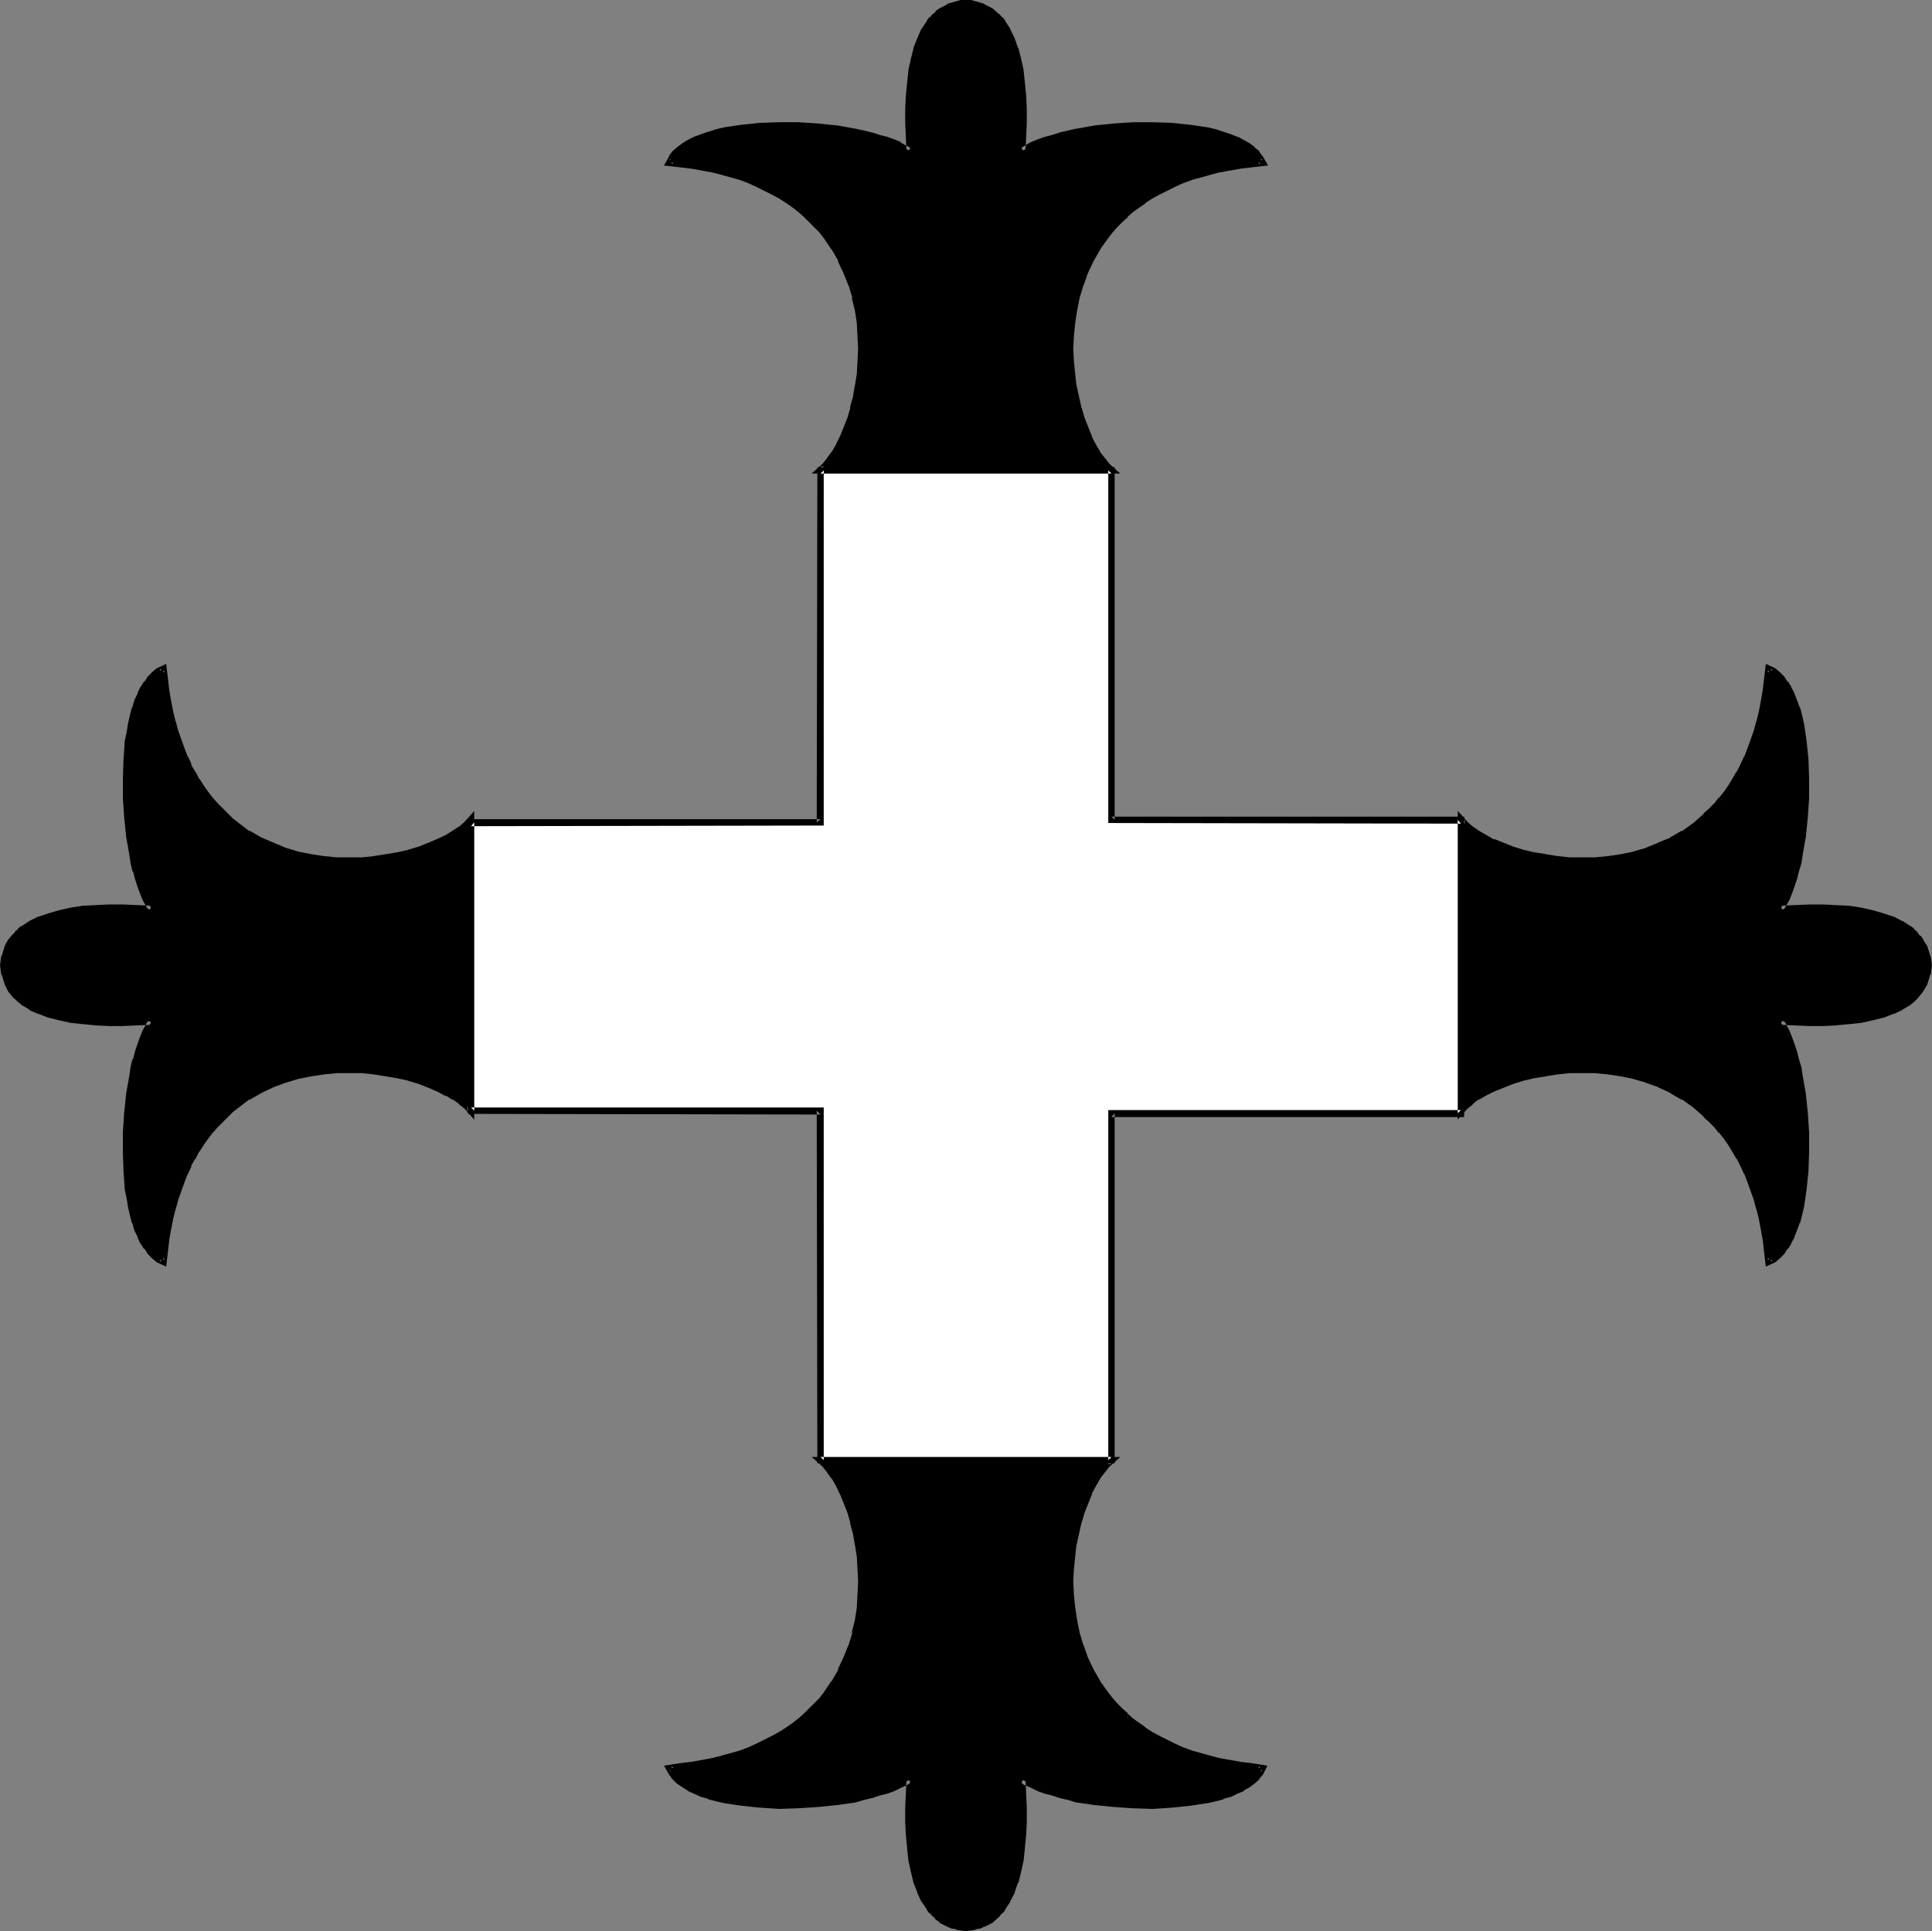 <?xml version="1.0" encoding="UTF-8" standalone="no"?>
<svg
   version="1.0"
   width="129.766mm"
   height="129.724mm"
   id="svg14"
   sodipodi:docname="Fleurette.wmf"
   xmlns:inkscape="http://www.inkscape.org/namespaces/inkscape"
   xmlns:sodipodi="http://sodipodi.sourceforge.net/DTD/sodipodi-0.dtd"
   xmlns="http://www.w3.org/2000/svg"
   xmlns:svg="http://www.w3.org/2000/svg">
  <rect width="100%" height="100%" fill="#808080" stroke="none"/>
  <sodipodi:namedview
     id="namedview14"
     pagecolor="#ffffff"
     bordercolor="#000000"
     borderopacity="0.25"
     inkscape:showpageshadow="2"
     inkscape:pageopacity="0.0"
     inkscape:pagecheckerboard="0"
     inkscape:deskcolor="#d1d1d1"
     inkscape:document-units="mm" />
  <defs
     id="defs1">
    <pattern
       id="WMFhbasepattern"
       patternUnits="userSpaceOnUse"
       width="6"
       height="6"
       x="0"
       y="0" />
  </defs>
  <path
     style="fill:#000000;fill-opacity:1;fill-rule:evenodd;stroke:none"
     d="m 282.153,119.422 -1.131,-1.131 -1.293,-1.293 -1.131,-1.778 -1.131,-1.939 -0.97,-1.939 -0.97,-2.424 -0.97,-2.424 -0.808,-2.747 -0.646,-2.747 -0.646,-3.07 -0.485,-3.07 -0.162,-3.07 -0.162,-3.232 0.162,-3.232 0.162,-3.394 0.485,-3.232 0.808,-3.232 0.97,-3.232 1.131,-3.232 1.454,-3.07 1.778,-3.07 2.101,-3.07 1.131,-1.293 1.131,-1.454 1.454,-1.293 1.293,-1.293 1.454,-1.293 1.616,-1.131 1.616,-1.293 1.616,-0.97 1.939,-1.131 1.939,-0.97 1.939,-0.97 2.101,-0.97 2.262,-0.808 2.262,-0.646 2.424,-0.646 2.424,-0.646 2.586,-0.485 2.747,-0.646 2.909,-0.323 2.909,-0.323 -0.646,-1.131 -0.808,-1.131 -0.97,-0.97 -1.293,-0.808 -1.454,-0.808 -1.454,-0.808 -1.616,-0.646 -1.939,-0.646 -1.939,-0.646 -1.939,-0.323 -2.262,-0.485 -2.101,-0.323 -4.686,-0.485 -4.686,-0.162 -5.01,0.162 -4.848,0.323 -4.686,0.485 -4.525,0.646 -2.262,0.485 -2.101,0.485 -1.939,0.646 -1.778,0.485 -1.778,0.646 -1.616,0.808 -1.454,0.646 -1.293,0.808 0.162,-3.717 0.162,-3.555 v -3.555 l -0.162,-3.394 -0.162,-3.232 -0.485,-3.07 -0.485,-2.747 -0.808,-2.747 -0.808,-2.424 -1.131,-2.262 -1.131,-1.939 -0.808,-0.808 -0.646,-0.808 -1.616,-1.454 -1.939,-0.97 -0.97,-0.323 -1.131,-0.323 -0.97,-0.162 -1.293,-0.162 -1.131,0.162 -1.131,0.162 -0.97,0.323 -1.131,0.323 -0.808,0.485 -0.97,0.485 -0.808,0.808 -0.808,0.646 -0.808,0.808 -0.646,0.808 -1.293,1.939 -0.97,2.262 -0.97,2.424 -0.646,2.747 -0.485,2.747 -0.485,3.07 -0.323,3.232 v 3.394 3.555 3.555 l 0.323,3.717 -1.293,-0.808 -1.454,-0.646 -1.616,-0.808 -1.778,-0.646 -1.778,-0.485 -2.101,-0.646 -2.101,-0.485 -2.101,-0.485 -4.525,-0.646 -4.848,-0.485 -4.848,-0.323 -4.848,-0.162 -4.848,0.162 -4.525,0.485 -2.262,0.323 -2.101,0.485 -2.101,0.323 -1.939,0.646 -1.778,0.646 -1.778,0.646 -1.454,0.808 -1.293,0.808 -1.293,0.808 -0.97,0.97 -0.97,1.131 -0.646,1.131 3.07,0.323 2.747,0.323 2.747,0.646 2.586,0.485 2.586,0.646 2.262,0.646 2.424,0.646 2.101,0.808 2.101,0.97 2.101,0.97 1.939,0.97 1.778,1.131 1.778,0.97 1.616,1.293 1.616,1.131 1.293,1.293 1.454,1.293 1.293,1.293 1.293,1.454 1.131,1.293 2.101,3.07 1.616,3.07 1.454,3.07 1.293,3.232 0.97,3.232 0.646,3.232 0.485,3.232 0.323,3.394 v 3.232 3.232 l -0.323,3.07 -0.485,3.07 -0.485,3.07 -0.646,2.747 -0.808,2.747 -0.97,2.424 -0.97,2.424 -1.131,1.939 -0.97,1.939 -1.131,1.778 -1.293,1.293 -1.131,1.131 z"
     id="path1" />
  <path
     style="fill:#000000;fill-opacity:1;fill-rule:evenodd;stroke:none"
     d="m 284.416,120.23 -2.909,-2.586 0.162,0.162 -1.131,-1.454 v 0 l -1.293,-1.616 0.162,0.162 -1.131,-1.939 v 0 l -1.131,-2.101 0.162,0.162 -0.97,-2.424 -0.97,-2.424 v 0 l -0.808,-2.747 v 0.162 l -0.646,-2.909 -0.646,-2.909 v 0.162 l -0.323,-3.07 v 0 l -0.323,-3.07 -0.162,-3.232 v 0 l 0.162,-3.232 0.323,-3.232 v 0 l 0.485,-3.232 v 0 l 0.646,-3.232 v 0 l 0.97,-3.232 v 0.162 l 1.131,-3.232 v 0 l 1.454,-3.07 v 0 l 1.778,-3.07 -0.162,0.162 2.101,-2.909 v 0 l 1.131,-1.454 v 0 l 1.131,-1.293 v 0 l 1.293,-1.293 1.454,-1.293 h -0.162 l 1.454,-1.293 v 0 l 1.616,-1.131 1.616,-1.131 h -0.162 l 1.778,-1.131 1.778,-0.97 v 0 l 1.939,-0.97 v 0 l 1.939,-0.97 v 0 l 2.101,-0.97 2.262,-0.808 h -0.162 l 2.424,-0.646 2.262,-0.646 v 0 l 2.424,-0.646 2.747,-0.485 2.747,-0.485 h -0.162 l 2.909,-0.323 h -0.162 l 4.363,-0.485 -1.293,-2.262 -0.162,-0.162 -0.808,-1.131 v -0.162 l -1.131,-0.808 v -0.162 l -1.293,-0.97 v 0 l -1.454,-0.808 -1.454,-0.808 h -0.162 l -1.616,-0.646 -1.939,-0.646 v 0 l -1.939,-0.646 v 0 l -2.101,-0.485 -2.101,-0.323 h -0.162 l -2.101,-0.323 h -0.162 l -4.525,-0.485 -4.848,-0.162 v 0 h -5.01 v 0 l -4.848,0.323 -4.848,0.485 v 0 l -4.525,0.808 h -0.162 l -2.101,0.485 -2.101,0.485 v 0 l -1.939,0.646 -1.939,0.485 v 0 l -1.778,0.646 v 0 l -1.616,0.646 -1.454,0.808 -0.162,0.162 -1.293,0.646 1.454,0.808 0.162,-3.717 v 0 l 0.162,-3.555 v -3.555 l -0.162,-3.394 -0.323,-3.232 v 0 l -0.323,-3.07 v -0.162 l -0.646,-2.909 -0.646,-2.586 -0.162,-0.162 -0.808,-2.424 v 0 l -1.131,-2.262 V 7.272 L 255.166,5.333 V 5.171 l -0.646,-0.808 h -0.162 l -0.646,-0.808 h -0.162 l -1.616,-1.454 -1.939,-0.97 -0.162,-0.162 -0.97,-0.323 h -0.162 l -0.97,-0.323 h -0.162 L 246.601,0 h -0.162 -1.293 -1.131 -0.162 l -1.131,0.323 v 0 l -1.131,0.323 v 0 l -1.131,0.323 V 1.131 l -0.97,0.485 -0.97,0.485 v 0 l -0.97,0.646 v 0.162 l -0.646,0.646 h -0.162 l -0.646,0.808 h -0.162 l -0.646,0.808 V 5.333 l -1.293,1.939 -0.162,0.162 -0.97,2.262 v 0 l -0.97,2.424 v 0.162 l -0.646,2.586 -0.646,2.909 v 0.162 l -0.323,3.07 v 0 l -0.323,3.232 -0.162,3.394 v 3.555 l 0.162,3.555 v 0 l 0.162,3.717 1.293,-0.808 -1.293,-0.646 v 0 l -1.454,-0.808 v -0.162 l -1.616,-0.646 v 0 l -1.778,-0.646 v 0 l -1.939,-0.485 -1.939,-0.646 h -0.162 l -1.939,-0.485 -2.262,-0.485 v 0 l -4.525,-0.808 h -0.162 l -4.686,-0.485 -5.01,-0.323 v 0 h -4.848 v 0 l -4.848,0.162 -4.686,0.485 v 0 l -2.262,0.323 v 0 l -2.101,0.323 -2.101,0.485 v 0 l -1.939,0.646 h -0.162 l -1.778,0.646 -1.778,0.646 v 0 l -1.616,0.808 -1.293,0.808 v 0 l -1.293,0.97 -0.162,0.162 -0.97,0.808 -0.162,0.162 -0.808,1.131 v 0.162 l -1.293,2.262 4.202,0.485 v 0 l 2.747,0.323 v 0 l 2.747,0.485 2.586,0.485 2.586,0.646 h -0.162 l 2.424,0.646 2.262,0.646 v 0 l 2.101,0.808 2.101,0.97 v 0 l 1.939,0.97 v 0 l 1.939,0.97 v 0 l 1.778,0.97 1.778,1.131 v 0 l 1.616,1.131 1.454,1.131 v 0 l 1.131,-1.293 -1.616,-1.293 -1.616,-1.131 v 0 l -1.778,-1.131 -1.939,-0.97 v 0 l -1.939,-1.131 v 0 l -1.939,-0.97 h -0.162 l -2.101,-0.97 -2.101,-0.808 h -0.162 l -2.262,-0.646 -2.424,-0.808 v 0 l -2.586,-0.646 -2.586,-0.485 -2.747,-0.485 v 0 l -2.909,-0.323 v 0 l -2.909,-0.323 0.646,1.293 0.646,-1.131 v 0.162 l 0.808,-1.131 v 0 l 0.97,-0.97 -0.162,0.162 1.293,-0.97 h -0.162 l 1.454,-0.808 1.454,-0.808 -0.162,0.162 1.778,-0.646 1.778,-0.646 v 0 l 1.939,-0.646 -0.162,0.162 2.101,-0.485 2.101,-0.485 v 0 l 2.101,-0.323 v 0 l 4.686,-0.323 4.686,-0.162 v 0 h 4.848 v 0 l 4.848,0.323 4.848,0.485 h -0.162 l 4.525,0.808 v 0 l 2.101,0.323 2.101,0.485 v 0 l 1.939,0.646 1.939,0.485 h -0.162 l 1.778,0.646 v 0 l 1.454,0.808 v -0.162 l 1.454,0.808 v 0 l 2.586,1.454 -0.162,-5.171 v 0 l -0.162,-3.555 v -3.555 0 l 0.162,-3.394 0.162,-3.07 v 0 l 0.485,-3.07 v 0.162 l 0.646,-2.909 0.646,-2.747 -0.162,0.162 0.97,-2.424 v 0 l 0.97,-2.262 v 0.162 l 1.293,-1.939 h -0.162 l 0.808,-0.808 h -0.162 l 0.808,-0.808 v 0.162 l 0.646,-0.808 v 0.162 l 0.97,-0.646 h -0.162 l 0.808,-0.485 0.97,-0.485 h -0.162 l 0.97,-0.323 v 0 l 1.131,-0.323 h -0.162 l 1.131,-0.162 h -0.162 l 1.293,-0.162 h -0.162 l 1.131,0.162 v 0 l 1.131,0.162 h -0.162 l 0.97,0.323 v 0 l 0.97,0.323 h -0.162 l 1.939,0.97 h -0.162 l 1.616,1.293 V 4.686 l 0.808,0.808 h -0.162 l 0.646,0.808 v 0 l 1.293,1.939 -0.162,-0.162 1.131,2.262 v 0 l 0.808,2.424 v -0.162 l 0.646,2.747 0.646,2.909 v -0.162 l 0.323,3.07 v 0 l 0.323,3.07 0.162,3.394 v 0 3.555 l -0.162,3.555 v 0 l -0.323,5.171 2.747,-1.454 h -0.162 l 1.616,-0.646 1.454,-0.808 v 0 l 1.778,-0.646 h -0.162 l 1.939,-0.485 1.939,-0.646 h -0.162 l 2.101,-0.485 2.262,-0.323 h -0.162 l 4.686,-0.808 h -0.162 l 4.848,-0.485 4.848,-0.323 h -0.162 5.01 -0.162 l 4.848,0.162 4.686,0.323 h -0.162 l 2.262,0.323 h -0.162 l 2.101,0.485 2.101,0.485 v -0.162 l 1.939,0.646 h -0.162 l 1.939,0.646 1.616,0.646 -0.162,-0.162 1.616,0.808 1.293,0.808 v 0 l 1.131,0.97 v -0.162 l 0.97,0.97 h -0.162 l 0.97,1.131 v -0.162 l 0.485,1.131 0.808,-1.293 -3.07,0.323 v 0 l -2.747,0.323 h -0.162 l -2.747,0.485 -2.586,0.485 -2.424,0.646 h -0.162 l -2.424,0.808 -2.262,0.646 v 0 l -2.262,0.808 -2.101,0.97 v 0 l -2.101,0.97 v 0 l -1.939,1.131 v 0 l -1.778,0.97 -1.778,1.131 v 0 l -1.778,1.131 -1.454,1.293 h -0.162 l -1.293,1.293 h -0.162 l -1.293,1.293 -1.293,1.454 v 0 l -1.293,1.293 h -0.162 l -1.131,1.454 v 0 l -1.939,3.07 h -0.162 l -1.778,3.07 v 0 l -1.454,3.232 v 0 l -1.131,3.232 v 0 l -0.97,3.232 -0.162,0.162 -0.646,3.232 v 0 l -0.485,3.394 v 0 l -0.323,3.232 v 3.394 0 3.232 l 0.323,3.232 v 0 l 0.485,3.07 v 0.162 l 0.485,2.909 0.646,2.747 h 0.162 l 0.808,2.747 v 0 l 0.97,2.586 0.97,2.424 v 0 l 1.131,2.101 v 0 l 0.97,1.939 0.162,0.162 1.131,1.616 v 0 l 1.131,1.454 h 0.162 l 1.131,0.97 0.646,-1.454 z"
     id="path2" />
  <path
     style="fill:#000000;fill-opacity:1;fill-rule:evenodd;stroke:none"
     d="m 202.646,53.813 1.454,1.293 v 0 l 1.293,1.293 1.293,1.293 v 0 l 1.293,1.293 v 0 l 1.131,1.454 v 0 l 1.939,2.909 v -0.162 l 1.778,3.07 h -0.162 l 1.454,3.07 v 0 l 1.293,3.232 v -0.162 l 0.97,3.232 h -0.162 l 0.808,3.232 v 0 l 0.485,3.232 v 0 l 0.162,3.232 0.162,3.232 v 0 l -0.162,3.232 -0.162,3.07 v 0 l -0.485,3.07 v -0.162 l -0.485,2.909 -0.808,2.909 0.162,-0.162 -0.808,2.747 v 0 l -0.97,2.424 -0.97,2.424 v -0.162 l -0.97,2.101 v 0 l -1.131,1.939 v -0.162 l -1.131,1.616 v 0 l -1.131,1.454 0.162,-0.162 -2.909,2.586 h 78.376 l -2.262,-1.778 h -73.851 l 0.485,1.454 1.293,-0.97 v 0 l 1.293,-1.454 v 0 l 1.131,-1.616 v -0.162 l 1.131,-1.939 v 0 l 1.131,-2.101 v 0 l 0.97,-2.424 0.97,-2.586 v 0 l 0.808,-2.747 v 0 l 0.646,-2.747 0.646,-2.909 v -0.162 l 0.485,-3.07 v 0 l 0.162,-3.232 0.162,-3.232 v 0 l -0.162,-3.394 -0.162,-3.232 v 0 l -0.646,-3.394 v 0 l -0.646,-3.232 v -0.162 l -0.97,-3.232 v 0 l -1.293,-3.232 v 0 l -1.454,-3.232 v 0 l -1.778,-3.07 v 0 l -2.101,-3.07 v 0 l -1.131,-1.454 v 0 l -1.293,-1.293 v 0 l -1.293,-1.454 -1.454,-1.293 v 0 l -1.454,-1.293 v 0 z"
     id="path3" />
  <path
     style="fill:#000000;fill-opacity:1;fill-rule:evenodd;stroke:none"
     d="m 119.584,208.141 -1.131,1.131 -1.293,1.293 -1.778,1.131 -1.778,1.131 -2.262,0.97 -2.262,1.131 -2.424,0.808 -2.747,0.808 -2.747,0.646 -3.07,0.646 -3.07,0.323 -3.07,0.323 -3.232,0.162 -3.232,-0.162 -3.394,-0.323 -3.232,-0.485 -3.394,-0.646 -3.232,-0.97 -3.07,-1.131 -3.232,-1.454 -3.07,-1.778 -2.747,-2.101 -1.454,-1.131 -1.454,-1.293 -1.293,-1.293 -1.293,-1.293 -1.293,-1.454 -1.293,-1.616 -1.131,-1.616 -0.97,-1.778 -1.131,-1.778 -0.97,-1.939 -0.97,-1.939 -0.808,-2.101 -0.808,-2.262 -0.808,-2.262 -0.646,-2.424 -0.646,-2.424 -0.646,-2.747 -0.323,-2.747 -0.485,-2.747 -0.323,-2.909 -1.131,0.646 -1.131,0.808 -0.97,0.97 -0.808,1.293 -0.97,1.293 -0.646,1.616 -0.808,1.616 -0.485,1.778 -0.485,1.939 -0.646,2.101 -0.323,2.101 -0.323,2.262 -0.485,4.525 -0.162,4.848 v 4.848 l 0.323,4.848 0.485,4.848 0.808,4.525 0.485,2.262 0.485,1.939 0.485,1.939 0.646,1.939 0.646,1.778 0.646,1.454 0.808,1.616 0.808,1.293 -3.717,-0.323 h -3.717 -3.394 -3.394 l -3.232,0.323 -3.07,0.485 -2.909,0.485 -2.586,0.808 -2.424,0.808 -2.262,1.131 -1.939,1.131 -0.808,0.808 -0.808,0.646 -0.808,0.808 -0.646,0.808 -0.485,0.97 -0.485,0.97 -0.323,0.97 -0.323,0.97 -0.162,1.131 -0.162,1.293 0.162,1.131 0.162,1.131 0.323,0.97 0.323,0.97 0.97,1.939 1.454,1.616 0.808,0.808 0.808,0.646 1.939,1.293 2.262,0.97 2.424,0.97 2.586,0.646 2.909,0.485 3.07,0.485 3.232,0.323 h 3.394 3.394 3.717 l 3.717,-0.323 -0.808,1.293 -0.808,1.454 -0.646,1.616 -0.646,1.778 -0.646,1.939 -0.485,1.939 -0.485,1.939 -0.485,2.262 -0.808,4.525 -0.485,4.686 -0.323,5.01 v 4.848 l 0.162,4.848 0.485,4.525 0.323,2.262 0.323,2.101 0.646,2.101 0.485,1.939 0.485,1.778 0.808,1.616 0.646,1.616 0.97,1.293 0.808,1.293 0.97,0.97 1.131,0.808 1.131,0.646 0.323,-2.909 0.485,-2.747 0.323,-2.747 0.646,-2.747 0.646,-2.424 0.646,-2.424 0.808,-2.262 0.808,-2.262 0.808,-2.101 0.97,-1.939 0.97,-1.939 1.131,-1.778 0.97,-1.778 1.131,-1.616 1.293,-1.616 1.293,-1.454 1.293,-1.293 1.293,-1.293 1.454,-1.293 1.454,-1.131 2.747,-2.101 3.07,-1.778 3.232,-1.454 3.07,-1.131 3.232,-0.97 3.394,-0.646 3.232,-0.485 3.394,-0.323 3.232,-0.162 3.232,0.162 3.07,0.323 3.07,0.323 3.07,0.646 2.747,0.646 2.747,0.808 2.424,0.97 2.262,0.97 2.262,1.131 1.778,0.97 1.778,1.293 1.293,1.131 1.131,1.131 z"
     id="path4" />
  <path
     style="fill:#000000;fill-opacity:1;fill-rule:evenodd;stroke:none"
     d="m 120.392,205.878 -2.586,2.909 0.162,-0.162 -1.454,1.293 0.162,-0.162 -1.778,1.131 v 0 l -1.778,1.131 v 0 l -2.101,0.97 -2.262,0.97 v 0 l -2.424,0.97 v 0 l -2.747,0.808 h 0.162 l -2.909,0.646 -2.909,0.485 v 0 l -3.07,0.485 h 0.162 l -3.232,0.323 H 88.557 88.718 85.486 l -3.232,-0.323 v 0 l -3.232,-0.485 v 0 l -3.232,-0.646 v 0 l -3.232,-0.97 v 0 l -3.07,-1.293 v 0 l -3.07,-1.293 v 0 l -3.07,-1.778 v 0.162 l -2.747,-2.101 v 0 l -1.454,-1.131 v 0 l -1.293,-1.293 v 0 l -1.293,-1.293 -1.293,-1.293 v 0 l -1.293,-1.454 -1.131,-1.454 v 0 l -1.131,-1.616 -1.131,-1.778 v 0.162 l -0.97,-1.939 v 0.162 l -1.131,-1.939 h 0.162 l -0.97,-2.101 v 0.162 l -0.808,-2.101 -0.808,-2.262 v 0 l -0.808,-2.262 -0.646,-2.424 v 0.162 l -0.646,-2.586 -0.485,-2.586 v 0.162 l -0.485,-2.909 -0.323,-2.747 v 0 l -0.485,-4.04 -2.424,1.131 -1.131,0.97 v 0 l -1.131,1.131 -0.808,1.293 h -0.162 l -0.808,1.293 -0.162,0.162 -0.646,1.454 v 0.162 l -0.808,1.616 -0.485,1.778 -0.162,0.162 -0.485,1.939 v 0 l -0.485,2.101 v 0 l -0.323,2.101 -0.485,2.262 v 0 l -0.323,4.686 -0.162,4.848 v 0 4.848 0.162 l 0.323,4.848 0.485,4.686 v 0.162 l 0.808,4.525 v 0 l 0.323,2.262 0.485,2.101 h 0.162 l 0.485,1.939 0.646,1.939 v 0 l 0.646,1.778 v 0 l 0.646,1.616 0.808,1.454 v 0 l 0.808,1.293 0.808,-1.293 -3.717,-0.162 v 0 l -3.717,-0.162 h -3.555 l -3.394,0.162 -3.07,0.162 h -0.162 l -3.07,0.485 v 0 l -2.909,0.646 v 0 l -2.747,0.808 v 0 l -2.424,0.808 H 9.696 l -2.262,1.131 v 0 l -1.939,1.293 H 5.333 l -0.808,0.646 v 0.162 l -0.808,0.646 v 0.162 l -0.808,0.808 v 0 l -0.646,0.808 -0.162,0.162 -0.485,0.808 -0.485,0.97 v 0.162 l -0.323,0.97 v 0 l -0.323,1.131 -0.162,0.162 -0.162,1.131 v 0 L 0,245.147 l 0.162,1.131 v 0.162 l 0.162,0.97 0.162,0.162 0.323,1.131 v 0 l 0.323,0.97 v 0.162 l 0.97,1.939 1.454,1.778 h 0.162 l 0.808,0.808 v 0 l 0.808,0.646 0.162,0.162 1.939,1.131 v 0.162 l 2.262,0.97 h 0.162 l 2.424,0.97 h 0.162 l 2.586,0.646 2.909,0.646 v 0 l 3.07,0.323 h 0.162 l 3.07,0.323 3.394,0.162 h 3.555 l 3.717,-0.162 v 0 l 3.717,-0.162 -0.808,-1.293 -0.808,1.131 v 0.162 l -0.808,1.454 -0.646,1.616 v 0 l -0.646,1.778 v 0 l -0.646,1.939 -0.485,1.939 h -0.162 l -0.485,2.101 -0.323,2.262 v 0 l -0.808,4.525 v 0.162 l -0.485,4.686 -0.323,4.848 v 0.162 4.848 0 l 0.162,4.848 0.323,4.686 v 0 l 0.485,2.262 0.323,2.101 v 0 l 0.485,2.101 v 0 l 0.485,1.939 0.162,0.162 0.485,1.778 0.808,1.616 v 0.162 l 0.646,1.454 0.162,0.162 0.808,1.293 h 0.162 l 0.808,1.293 1.131,1.131 v 0 l 1.131,0.97 2.424,1.131 0.485,-4.04 v 0 l 0.323,-2.909 0.485,-2.747 v 0.162 l 0.485,-2.586 0.646,-2.586 v 0.162 l 0.646,-2.424 0.808,-2.262 v 0 l 0.808,-2.262 0.808,-2.101 v 0.162 l 0.97,-2.101 h -0.162 l 1.131,-1.939 v 0.162 l 0.97,-1.939 v 0.162 l 1.131,-1.778 1.131,-1.616 v 0 l 1.131,-1.454 -2.586,0.323 v 0.162 l -1.131,1.616 -1.131,1.778 v 0 l -1.131,1.778 v 0.162 l -0.97,1.939 v 0 l -0.97,1.939 v 0 l -0.808,2.262 -0.808,2.101 v 0 l -0.808,2.424 -0.646,2.262 -0.162,0.162 -0.646,2.424 -0.485,2.747 v 0 l -0.485,2.747 -0.323,2.747 v 0.162 l -0.323,2.909 1.293,-0.646 -1.131,-0.646 v 0 l -0.97,-0.808 v 0 l -0.97,-0.97 v 0.162 l -0.808,-1.293 v 0 l -0.808,-1.454 v 0.162 l -0.646,-1.454 v 0 l -0.646,-1.616 -0.646,-1.778 v 0 l -0.485,-1.939 v 0 l -0.485,-1.939 v 0 l -0.323,-2.101 -0.485,-2.262 v 0.162 l -0.323,-4.686 -0.323,-4.848 v 0.162 l 0.162,-4.848 v 0 l 0.323,-4.848 0.485,-4.848 v 0.162 l 0.646,-4.525 v 0 l 0.485,-2.262 0.485,-1.939 v 0 l 0.485,-1.939 0.646,-1.778 v 0 l 0.646,-1.778 v 0 l 0.646,-1.454 0.808,-1.454 v 0 l 1.454,-2.586 -5.333,0.162 h 0.162 l -3.717,0.162 h -3.394 v 0 l -3.394,-0.162 -3.232,-0.162 h 0.162 l -3.07,-0.485 v 0 l -2.909,-0.646 -2.586,-0.646 0.162,0.162 -2.424,-0.97 v 0 l -2.262,-0.97 h 0.162 l -1.939,-1.293 v 0.162 l -0.808,-0.808 v 0.162 l -0.808,-0.808 0.162,0.162 -1.454,-1.778 0.162,0.162 -0.97,-1.778 v 0 l -0.323,-0.97 v 0.162 l -0.323,-1.131 v 0.162 l -0.162,-1.131 v 0.162 l -0.162,-1.293 v 0.162 l 0.162,-1.131 v 0 l 0.162,-1.131 v 0.162 l 0.323,-1.131 v 0.162 l 0.323,-0.97 v 0 l 0.485,-0.808 0.485,-0.97 -0.162,0.162 0.808,-0.97 H 4.202 l 0.646,-0.646 v 0 l 0.808,-0.646 v 0 l 0.808,-0.646 v 0 l 1.939,-1.293 -0.162,0.162 2.262,-1.131 v 0 l 2.424,-0.808 h -0.162 l 2.747,-0.808 h -0.162 l 2.909,-0.485 v 0 l 3.07,-0.485 h -0.162 l 3.232,-0.162 3.394,-0.162 v 0 h 3.394 l 3.717,0.162 h -0.162 l 5.333,0.162 -1.454,-2.586 v 0 l -0.808,-1.454 -0.646,-1.454 v 0 l -0.646,-1.778 v 0 l -0.646,-1.778 -0.485,-1.939 v 0 l -0.485,-2.101 -0.485,-2.101 v 0 l -0.646,-4.525 v 0 l -0.485,-4.686 -0.323,-4.848 v 0 l -0.162,-4.848 v 0.162 l 0.323,-4.848 0.323,-4.686 v 0.162 l 0.485,-2.262 0.323,-2.101 v 0 l 0.485,-2.101 v 0.162 l 0.485,-1.939 v 0 l 0.646,-1.778 0.646,-1.616 v 0 l 0.646,-1.454 v 0 l 0.808,-1.293 v 0 l 0.808,-1.293 v 0.162 l 0.97,-0.97 v 0 l 0.97,-0.808 v 0 l 1.131,-0.646 -1.293,-0.646 0.323,2.909 v 0.162 l 0.323,2.747 0.485,2.747 v 0 l 0.485,2.747 0.646,2.424 0.162,0.162 0.646,2.262 0.808,2.424 v 0 l 0.808,2.101 0.808,2.262 v 0 l 0.97,1.939 v 0 l 0.97,1.939 v 0.162 l 1.131,1.778 v 0 l 1.131,1.778 1.131,1.616 v 0.162 l 1.293,1.454 1.293,1.454 v 0.162 l 1.293,1.293 1.293,1.293 h 0.162 l 1.293,1.293 v 0 l 1.454,1.131 v 0 l 2.909,2.101 h 0.162 l 3.07,1.778 v 0.162 l 3.07,1.454 h 0.162 l 3.07,1.131 h 0.162 l 3.232,0.97 v 0 l 3.394,0.808 v 0 l 3.394,0.485 v 0 l 3.232,0.162 3.232,0.162 h 0.162 l 3.232,-0.162 3.232,-0.162 v 0 l 3.07,-0.485 v 0 l 3.07,-0.485 2.747,-0.808 h 0.162 l 2.586,-0.808 h 0.162 l 2.424,-0.808 v 0 l 2.424,-1.131 2.101,-0.97 v -0.162 l 1.939,-1.131 v 0 l 1.778,-1.131 v 0 l 1.454,-1.131 v -0.162 l 1.131,-1.131 -1.616,-0.646 z"
     id="path5" />
  <path
     style="fill:#000000;fill-opacity:1;fill-rule:evenodd;stroke:none"
     d="m 53.974,287.648 1.293,-1.454 v 0 l 1.293,-1.293 1.293,-1.293 v 0 l 1.293,-1.293 v 0 l 1.454,-1.131 v 0 l 2.747,-2.101 v 0.162 l 3.07,-1.778 v 0 l 3.07,-1.454 v 0 l 3.07,-1.131 v 0 l 3.232,-0.97 v 0 l 3.232,-0.646 v 0 l 3.232,-0.485 v 0 l 3.232,-0.323 h 3.232 -0.162 3.232 l 3.232,0.323 h -0.162 l 3.07,0.485 v 0 l 2.909,0.485 2.909,0.646 h -0.162 l 2.747,0.808 v 0 l 2.424,0.97 v 0 l 2.262,0.97 2.101,1.131 v -0.162 l 1.778,1.131 v -0.162 l 1.778,1.293 h -0.162 l 1.454,1.131 -0.162,-0.162 2.586,2.909 v -78.376 l -1.778,2.262 v 73.851 l 1.616,-0.485 -1.131,-1.293 v 0 l -1.454,-1.293 v 0 l -1.778,-1.131 v 0 l -1.939,-1.131 v 0 l -2.101,-1.131 -2.424,-0.97 v 0 l -2.424,-0.97 h -0.162 l -2.586,-0.808 h -0.162 l -2.747,-0.808 -3.07,-0.485 v 0 l -3.07,-0.485 v 0 l -3.232,-0.162 -3.232,-0.162 h -0.162 l -3.232,0.162 -3.232,0.162 v 0 l -3.394,0.485 v 0 l -3.394,0.808 v 0 l -3.232,0.97 h -0.162 l -3.07,1.131 h -0.162 l -3.07,1.454 v 0.162 l -3.07,1.778 H 62.378 l -2.909,2.101 v 0 l -1.454,1.131 v 0 l -1.293,1.293 h -0.162 l -1.293,1.293 -1.293,1.293 v 0.162 l -1.293,1.454 -1.293,1.454 z"
     id="path6" />
  <path
     style="fill:#000000;fill-opacity:1;fill-rule:evenodd;stroke:none"
     d="m 208.302,370.71 1.131,1.131 1.293,1.293 1.131,1.778 0.97,1.778 1.131,2.101 0.97,2.424 0.97,2.424 0.808,2.747 0.646,2.747 0.485,3.07 0.485,3.07 0.323,3.07 v 3.232 3.232 l -0.323,3.394 -0.485,3.232 -0.646,3.232 -0.97,3.232 -1.293,3.232 -1.454,3.07 -1.616,3.07 -2.101,3.07 -1.131,1.293 -1.293,1.454 -1.293,1.293 -1.454,1.293 -1.293,1.293 -1.616,1.131 -1.616,1.293 -1.778,0.97 -1.778,1.131 -1.939,0.97 -2.101,0.97 -2.101,0.97 -2.101,0.808 -2.424,0.646 -2.262,0.646 -2.586,0.646 -2.586,0.485 -2.747,0.646 -2.747,0.323 -3.07,0.323 0.646,1.131 0.97,1.131 0.97,0.97 1.293,0.808 1.293,0.97 1.454,0.646 1.778,0.808 1.778,0.485 1.939,0.646 2.101,0.485 2.101,0.323 2.262,0.323 4.525,0.485 4.848,0.162 h 4.848 l 4.848,-0.323 4.848,-0.485 4.525,-0.808 2.101,-0.485 2.101,-0.485 2.101,-0.646 1.778,-0.485 1.778,-0.646 1.616,-0.808 1.454,-0.646 1.293,-0.808 -0.323,3.717 v 3.555 3.555 3.394 l 0.323,3.232 0.485,3.07 0.485,2.909 0.646,2.586 0.97,2.586 0.97,2.101 1.293,1.939 0.646,0.808 0.808,0.808 0.808,0.808 0.808,0.646 0.97,0.485 0.808,0.485 1.131,0.323 0.97,0.323 1.131,0.323 h 1.131 1.293 l 0.97,-0.323 1.131,-0.323 0.97,-0.323 1.939,-0.97 1.616,-1.454 0.646,-0.808 0.808,-0.808 1.131,-1.939 1.131,-2.101 0.808,-2.586 0.808,-2.586 0.485,-2.909 0.485,-3.07 0.162,-3.232 0.162,-3.394 v -3.555 l -0.162,-3.555 -0.162,-3.717 1.293,0.808 1.454,0.646 1.616,0.808 1.778,0.646 1.778,0.485 1.939,0.646 2.101,0.485 2.262,0.485 4.525,0.808 4.686,0.485 4.848,0.323 h 5.01 l 4.686,-0.162 4.686,-0.485 2.101,-0.323 2.262,-0.323 1.939,-0.485 1.939,-0.646 1.939,-0.485 1.616,-0.808 1.454,-0.646 1.454,-0.97 1.293,-0.808 0.97,-0.97 0.808,-1.131 0.646,-1.131 -2.909,-0.323 -2.909,-0.323 -2.747,-0.646 -2.586,-0.485 -2.424,-0.646 -2.424,-0.646 -2.262,-0.646 -2.262,-0.808 -2.101,-0.97 -1.939,-0.97 -1.939,-0.97 -1.939,-1.131 -1.616,-0.97 -1.616,-1.293 -1.616,-1.131 -1.454,-1.293 -1.293,-1.293 -1.454,-1.293 -1.131,-1.454 -1.131,-1.293 -2.101,-3.07 -1.778,-3.07 -1.454,-3.07 -1.131,-3.232 -0.97,-3.232 -0.808,-3.232 -0.485,-3.232 -0.162,-3.394 -0.162,-3.232 0.162,-3.232 0.162,-3.07 0.485,-3.07 0.646,-3.07 0.646,-2.747 0.808,-2.747 0.97,-2.424 0.97,-2.424 0.97,-2.101 1.131,-1.778 1.131,-1.778 1.293,-1.293 1.131,-1.131 z"
     id="path7" />
  <path
     style="fill:#000000;fill-opacity:1;fill-rule:evenodd;stroke:none"
     d="m 206.04,369.902 2.909,2.586 -0.162,-0.162 1.131,1.454 v 0 l 1.131,1.616 v -0.162 l 1.131,1.939 v 0 l 0.97,2.101 v -0.162 l 0.97,2.424 0.97,2.424 v 0 l 0.808,2.747 -0.162,-0.162 0.808,2.909 0.485,2.909 v -0.162 l 0.485,3.07 v 0 l 0.162,3.07 0.162,3.232 v 0 l -0.162,3.232 -0.162,3.232 v 0 l -0.485,3.232 v 0 l -0.808,3.232 h 0.162 l -0.97,3.232 v -0.162 l -1.293,3.232 v 0 l -1.454,3.07 h 0.162 l -1.778,3.07 v -0.162 l -1.939,2.909 v 0 l -1.131,1.454 v 0 l -1.293,1.293 v 0 l -1.293,1.293 -1.293,1.293 v 0 l -1.454,1.293 v 0 l -1.454,1.131 -1.616,1.131 v 0 l -1.778,1.131 -1.778,0.97 v 0 l -1.939,0.97 v 0 l -1.939,0.97 v 0 l -2.101,0.97 -2.101,0.808 v 0 l -2.262,0.646 -2.424,0.646 h 0.162 l -2.586,0.646 -2.586,0.485 -2.747,0.485 v 0 l -2.747,0.323 v 0 l -4.202,0.646 1.293,2.262 0.808,1.131 0.162,0.162 0.97,0.97 1.454,0.97 v 0 l 1.293,0.808 0.162,0.162 1.454,0.646 v 0 l 1.778,0.808 1.778,0.485 0.162,0.162 1.939,0.485 v 0 l 2.101,0.485 v 0 l 2.101,0.323 2.262,0.323 4.525,0.485 h 0.162 l 4.848,0.323 v 0 l 4.848,-0.162 v 0 l 5.01,-0.323 4.686,-0.485 h 0.162 l 4.525,-0.646 v 0 l 2.262,-0.646 1.939,-0.485 h 0.162 l 1.939,-0.646 1.939,-0.485 v 0 l 1.778,-0.646 v 0 l 1.616,-0.808 1.454,-0.646 v 0 l 1.293,-0.808 -1.293,-0.808 -0.162,3.717 v 0 l -0.162,3.555 v 3.555 l 0.162,3.394 0.323,3.232 v 0.162 l 0.323,3.07 v 0 l 0.646,2.909 0.646,2.747 v 0 l 0.97,2.424 v 0.162 l 0.97,2.101 0.162,0.162 1.293,1.939 v 0.162 l 0.646,0.808 h 0.162 l 0.646,0.808 h 0.162 l 0.646,0.808 v 0 l 0.97,0.646 v 0.162 l 0.97,0.485 0.97,0.485 v 0 l 1.131,0.485 v 0 l 1.131,0.162 v 0.162 l 1.131,0.162 h 0.162 l 1.131,0.162 1.293,-0.162 h 0.162 l 0.97,-0.162 0.162,-0.162 0.97,-0.162 h 0.162 l 0.97,-0.485 h 0.162 l 1.939,-0.97 1.616,-1.454 0.162,-0.162 0.646,-0.808 h 0.162 l 0.646,-0.808 v -0.162 l 1.293,-1.939 v -0.162 l 1.131,-2.101 v -0.162 l 0.808,-2.424 h 0.162 l 0.646,-2.747 0.646,-2.909 v 0 l 0.323,-3.07 v -0.162 l 0.323,-3.232 0.162,-3.394 v -3.555 l -0.162,-3.555 v 0 l -0.162,-3.717 -1.454,0.808 1.293,0.808 h 0.162 l 1.454,0.646 1.616,0.808 v 0 l 1.778,0.646 v 0 l 1.939,0.485 1.939,0.646 v 0 l 2.101,0.485 2.101,0.646 h 0.162 l 4.525,0.646 v 0 l 4.848,0.485 4.848,0.323 v 0 l 5.01,0.162 v 0 l 4.848,-0.323 v 0 l 4.686,-0.485 2.101,-0.323 2.101,-0.323 h 0.162 l 2.101,-0.485 v 0 l 1.939,-0.485 v -0.162 l 1.939,-0.485 1.616,-0.808 v 0 l 1.616,-0.646 v -0.162 l 1.454,-0.808 v 0 l 1.293,-0.97 1.131,-0.97 v -0.162 l 0.97,-1.131 1.131,-2.262 -4.202,-0.646 h 0.162 l -2.909,-0.323 h 0.162 l -2.747,-0.485 -2.747,-0.485 -2.424,-0.646 v 0 l -2.262,-0.646 -2.424,-0.646 h 0.162 l -2.262,-0.808 -2.101,-0.97 v 0 l -1.939,-0.97 v 0 l -1.939,-0.97 v 0 l -1.778,-0.97 -1.778,-1.131 h 0.162 l -1.616,-1.131 -1.616,-1.131 v 0 l -1.454,-1.293 0.323,2.586 h 0.162 l 1.454,1.293 1.778,1.131 v 0 l 1.778,1.131 1.778,0.97 v 0 l 1.939,1.131 v 0 l 2.101,0.97 v 0 l 2.101,0.97 2.262,0.808 v 0 l 2.262,0.646 2.424,0.646 0.162,0.162 2.424,0.646 2.586,0.485 2.747,0.485 h 0.162 l 2.747,0.323 v 0 l 3.07,0.323 -0.808,-1.293 -0.485,1.131 v 0 l -0.97,0.97 h 0.162 l -0.97,0.97 v 0 l -1.131,0.808 v 0 l -1.454,0.808 h 0.162 l -1.454,0.646 v 0 l -1.616,0.808 -1.939,0.485 h 0.162 l -1.939,0.485 v 0 l -2.101,0.485 h 0.162 l -2.101,0.485 -2.262,0.162 -4.525,0.646 v 0 l -4.848,0.162 h 0.162 l -5.01,-0.162 h 0.162 l -4.848,-0.323 -4.848,-0.485 h 0.162 l -4.686,-0.646 h 0.162 l -2.262,-0.485 -2.101,-0.485 h 0.162 l -1.939,-0.646 -1.939,-0.485 h 0.162 l -1.778,-0.646 v 0 l -1.454,-0.808 -1.616,-0.646 0.162,0.162 -2.747,-1.778 0.323,5.333 v 0 l 0.162,3.555 v 3.555 0 l -0.162,3.394 -0.323,3.232 v -0.162 l -0.323,3.07 v 0 l -0.646,2.909 -0.646,2.586 v 0 l -0.808,2.424 v -0.162 l -1.131,2.262 0.162,-0.162 -1.293,2.101 v -0.162 l -0.646,0.808 h 0.162 l -0.808,0.808 v -0.162 l -1.616,1.454 0.162,-0.162 -1.939,1.131 0.162,-0.162 -0.97,0.323 v 0 l -0.97,0.323 h 0.162 l -1.131,0.162 v 0 l -1.131,0.162 h 0.162 l -1.293,-0.162 h 0.162 l -1.131,-0.162 h 0.162 l -1.131,-0.323 v 0 l -0.97,-0.323 0.162,0.162 -0.97,-0.646 -0.808,-0.485 0.162,0.162 -0.97,-0.808 v 0.162 l -0.646,-0.646 v 0 l -0.808,-0.808 h 0.162 l -0.808,-0.808 0.162,0.162 -1.293,-2.101 v 0.162 l -0.97,-2.262 v 0.162 l -0.97,-2.424 h 0.162 l -0.646,-2.586 -0.646,-2.909 v 0 l -0.485,-3.07 v 0.162 l -0.162,-3.232 -0.162,-3.394 v 0 -3.555 l 0.162,-3.555 v 0 l 0.162,-5.333 -2.586,1.778 v -0.162 l -1.454,0.646 -1.454,0.808 v 0 l -1.778,0.646 h 0.162 l -1.939,0.485 -1.939,0.646 v 0 l -2.101,0.485 -2.101,0.485 v 0 l -4.525,0.646 h 0.162 l -4.848,0.485 -4.848,0.323 v 0 l -4.848,0.162 v 0 l -4.686,-0.162 v 0 l -4.686,-0.646 -2.101,-0.162 -2.101,-0.485 v 0 l -2.101,-0.485 h 0.162 l -1.939,-0.485 v 0 l -1.778,-0.485 -1.778,-0.808 h 0.162 l -1.616,-0.646 h 0.162 l -1.293,-0.808 v 0 l -1.293,-0.808 h 0.162 l -0.97,-0.97 v 0 l -0.808,-0.97 v 0 l -0.646,-1.131 -0.646,1.293 2.909,-0.323 v 0 l 2.909,-0.323 v 0 l 2.747,-0.485 2.586,-0.485 2.586,-0.646 v -0.162 l 2.424,-0.646 2.262,-0.646 h 0.162 l 2.101,-0.808 2.101,-0.97 h 0.162 l 1.939,-0.97 v 0 l 1.939,-1.131 v 0 l 1.939,-0.97 1.778,-1.131 v 0 l 1.616,-1.131 1.616,-1.293 v 0 l 1.454,-1.293 v 0 l 1.454,-1.293 1.293,-1.454 v 0 l 1.293,-1.293 v 0 l 1.131,-1.454 v 0 l 2.101,-3.07 v 0 l 1.778,-3.07 v 0 l 1.454,-3.232 v 0 l 1.293,-3.232 v 0 l 0.97,-3.232 v -0.162 l 0.646,-3.232 v 0 l 0.646,-3.394 v 0 l 0.162,-3.232 0.162,-3.394 v 0 l -0.162,-3.232 -0.162,-3.232 v 0 l -0.485,-3.07 v -0.162 l -0.646,-2.909 -0.646,-2.747 v 0 l -0.808,-2.747 v -0.162 l -0.97,-2.424 -0.97,-2.424 v 0 l -1.131,-2.101 v 0 l -1.131,-1.939 v -0.162 l -1.131,-1.616 v 0 l -1.293,-1.454 v 0 l -1.293,-0.97 -0.485,1.454 z"
     id="path8" />
  <path
     style="fill:#000000;fill-opacity:1;fill-rule:evenodd;stroke:none"
     d="m 286.193,435.027 h 0.162 l -1.454,-1.293 -1.293,-1.293 v 0 l -1.131,-1.293 v 0 l -1.131,-1.454 v 0 l -2.101,-2.909 0.162,0.162 -1.778,-3.07 v 0 l -1.454,-3.07 v 0 l -1.131,-3.232 v 0.162 l -0.97,-3.232 v 0 l -0.646,-3.232 v 0 l -0.485,-3.232 v 0 l -0.323,-3.232 -0.162,-3.232 v 0 l 0.162,-3.232 0.323,-3.07 v 0 l 0.323,-3.07 v 0.162 l 0.646,-2.909 0.646,-2.909 v 0.162 l 0.808,-2.747 v 0 l 0.97,-2.424 0.97,-2.424 -0.162,0.162 1.131,-2.101 v 0 l 1.131,-1.939 -0.162,0.162 1.293,-1.616 v 0 l 1.131,-1.454 -0.162,0.162 2.909,-2.586 h -78.376 l 2.262,1.778 h 73.851 l -0.646,-1.454 -1.131,0.97 h -0.162 l -1.131,1.454 v 0 l -1.131,1.616 -0.162,0.162 -0.97,1.939 v 0 l -1.131,2.101 v 0 l -0.97,2.424 -0.97,2.424 v 0.162 l -0.808,2.747 h -0.162 l -0.646,2.747 -0.485,2.909 v 0.162 l -0.485,3.07 v 0 l -0.323,3.232 v 3.232 0 3.394 l 0.323,3.232 v 0 l 0.485,3.394 v 0 l 0.646,3.232 0.162,0.162 0.97,3.232 v 0 l 1.131,3.232 v 0 l 1.454,3.232 v 0 l 1.778,3.07 h 0.162 l 1.939,3.07 v 0 l 1.131,1.454 h 0.162 l 1.293,1.293 v 0 l 1.293,1.454 1.293,1.293 h 0.162 l 1.293,1.293 z"
     id="path9" />
  <path
     style="fill:#000000;fill-opacity:1;fill-rule:evenodd;stroke:none"
     d="m 370.872,281.992 1.131,-1.131 1.293,-1.131 1.616,-1.293 1.939,-0.97 2.101,-1.131 2.424,-0.97 2.424,-0.97 2.747,-0.808 2.747,-0.646 2.909,-0.646 3.07,-0.323 3.232,-0.323 3.232,-0.162 3.232,0.162 3.232,0.323 3.394,0.485 3.232,0.646 3.232,0.97 3.232,1.131 3.07,1.454 3.07,1.778 2.909,2.101 1.454,1.131 1.293,1.293 1.454,1.293 1.293,1.293 1.293,1.454 1.131,1.616 1.131,1.616 1.131,1.778 0.97,1.778 1.131,1.939 0.97,1.939 0.808,2.101 0.808,2.262 0.808,2.262 0.646,2.424 0.646,2.424 0.485,2.747 0.485,2.747 0.485,2.747 0.323,2.909 1.131,-0.646 0.97,-0.808 1.131,-0.97 0.808,-1.293 0.808,-1.293 0.808,-1.616 0.646,-1.616 0.646,-1.778 0.485,-1.939 0.485,-2.101 0.485,-2.101 0.323,-2.262 0.485,-4.525 0.162,-4.848 v -4.848 l -0.323,-5.01 -0.646,-4.686 -0.646,-4.525 -0.485,-2.262 -0.485,-1.939 -0.485,-1.939 -0.646,-1.939 -0.646,-1.778 -0.646,-1.616 -0.808,-1.454 -0.808,-1.293 3.717,0.323 h 3.717 3.394 3.394 l 3.232,-0.323 3.07,-0.485 2.909,-0.485 2.586,-0.646 2.424,-0.97 2.262,-0.97 1.939,-1.293 0.808,-0.646 0.808,-0.808 1.454,-1.616 0.97,-1.939 0.323,-0.97 0.323,-0.97 0.162,-1.131 0.162,-1.131 -0.162,-1.293 -0.162,-1.131 -0.323,-0.97 -0.323,-0.97 -0.485,-0.97 -0.485,-0.97 -0.808,-0.808 -0.646,-0.808 -0.808,-0.646 -0.808,-0.808 -1.939,-1.131 -2.262,-1.131 -2.424,-0.808 -2.586,-0.808 -2.909,-0.485 -3.07,-0.485 -3.232,-0.323 h -3.394 -3.394 -3.717 l -3.717,0.323 0.808,-1.293 0.808,-1.616 0.646,-1.454 0.646,-1.778 0.646,-1.939 0.485,-1.939 0.485,-1.939 0.485,-2.262 0.646,-4.525 0.646,-4.848 0.323,-4.848 v -4.848 l -0.162,-4.848 -0.485,-4.525 -0.323,-2.262 -0.485,-2.101 -0.485,-2.101 -0.485,-1.939 -0.646,-1.778 -0.646,-1.616 -0.808,-1.616 -0.808,-1.293 -0.808,-1.293 -1.131,-0.97 -0.97,-0.808 -1.131,-0.646 -0.323,2.909 -0.485,2.747 -0.485,2.747 -0.485,2.747 -0.646,2.424 -0.646,2.424 -0.808,2.262 -0.808,2.262 -0.808,2.101 -0.97,1.939 -1.131,1.939 -0.97,1.778 -1.131,1.778 -1.131,1.616 -1.131,1.616 -1.293,1.454 -1.293,1.293 -1.454,1.293 -1.293,1.293 -1.454,1.131 -2.909,2.101 -3.07,1.778 -3.07,1.454 -3.232,1.131 -3.232,0.97 -3.232,0.646 -3.394,0.485 -3.232,0.323 -3.232,0.162 -3.232,-0.162 -3.232,-0.323 -3.07,-0.323 -2.909,-0.646 -2.747,-0.646 -2.747,-0.808 -2.424,-0.808 -2.424,-1.131 -2.101,-0.97 -1.939,-1.131 -1.616,-1.131 -1.293,-1.293 -1.131,-1.131 z"
     id="path10" />
  <path
     style="fill:#000000;fill-opacity:1;fill-rule:evenodd;stroke:none"
     d="m 370.064,284.254 2.586,-2.909 -0.162,0.162 1.454,-1.131 h -0.162 l 1.616,-1.293 v 0.162 l 1.939,-1.131 v 0 l 1.939,-0.97 v 0 l 2.424,-0.97 2.424,-0.97 v 0 l 2.586,-0.808 v 0 l 2.747,-0.646 3.07,-0.485 h -0.162 l 3.07,-0.485 v 0 l 3.07,-0.323 h 3.232 -0.162 3.232 l 3.394,0.323 v 0 l 3.232,0.485 v 0 l 3.232,0.646 h -0.162 l 3.394,0.97 h -0.162 l 3.232,1.131 h -0.162 l 3.232,1.454 h -0.162 l 3.07,1.778 v -0.162 l 2.909,2.101 v 0 l 1.293,1.131 v 0 l 1.454,1.293 h -0.162 l 1.454,1.293 1.293,1.293 v 0 l 1.131,1.454 v -0.162 l 1.293,1.616 1.131,1.616 v 0 l 0.97,1.616 1.131,1.939 v -0.162 l 0.97,1.939 v 0 l 0.97,2.101 v -0.162 l 0.808,2.101 0.808,2.262 v 0 l 0.808,2.262 0.646,2.424 v -0.162 l 0.646,2.586 0.485,2.586 0.485,2.747 v -0.162 l 0.323,2.909 v 0 l 0.485,4.04 2.424,-1.131 1.131,-0.97 v 0 l 1.131,-1.131 0.808,-1.293 h 0.162 l 0.808,-1.293 v -0.162 l 0.808,-1.454 v -0.162 l 0.646,-1.616 0.646,-1.778 0.162,-0.162 0.485,-1.939 v 0 l 0.485,-2.101 v 0 l 0.323,-2.101 0.323,-2.262 v 0 l 0.485,-4.686 0.162,-4.848 v 0 -4.848 -0.162 l -0.323,-4.848 -0.485,-4.686 v -0.162 l -0.808,-4.525 v 0 l -0.323,-2.262 -0.646,-2.101 v 0 l -0.485,-1.939 -0.646,-1.939 v 0 l -0.646,-1.778 v 0 l -0.646,-1.616 -0.808,-1.454 v -0.162 l -0.808,-1.131 -0.808,1.293 3.717,0.162 v 0 l 3.717,0.162 h 3.555 l 3.232,-0.162 3.232,-0.323 h 0.162 l 3.07,-0.323 v 0 l 2.909,-0.646 2.586,-0.646 h 0.162 l 2.424,-0.97 h 0.162 l 2.101,-0.97 0.162,-0.162 1.939,-1.131 0.162,-0.162 0.808,-0.646 v 0 l 0.808,-0.808 v 0 l 1.454,-1.778 1.131,-1.939 v -0.162 l 0.323,-0.97 v 0 l 0.323,-1.131 0.162,-0.162 0.162,-0.97 v -0.162 l 0.162,-1.131 -0.162,-1.293 v 0 l -0.162,-1.131 -0.162,-0.162 -0.323,-1.131 v 0 l -0.323,-0.97 v -0.162 l -0.646,-0.97 -0.485,-0.808 v -0.162 l -0.646,-0.808 h -0.162 l -0.646,-0.808 v -0.162 l -0.808,-0.646 v -0.162 l -0.808,-0.646 h -0.162 l -1.939,-1.293 h -0.162 l -2.101,-1.131 h -0.162 l -2.424,-0.808 v 0 l -2.747,-0.808 v 0 l -2.909,-0.646 v 0 l -3.07,-0.485 h -0.162 l -3.232,-0.162 -3.232,-0.162 h -3.555 l -3.717,0.162 v 0 l -3.717,0.162 0.808,1.293 0.808,-1.293 v 0 l 0.808,-1.454 0.646,-1.616 v 0 l 0.646,-1.778 v 0 l 0.646,-1.939 0.485,-1.939 v 0 l 0.646,-2.101 0.323,-2.262 v 0 l 0.808,-4.525 v -0.162 l 0.485,-4.686 0.323,-4.848 v -0.162 -4.848 0 l -0.162,-4.848 -0.485,-4.686 v 0 l -0.323,-2.262 -0.323,-2.101 v 0 l -0.485,-2.101 v 0 l -0.485,-1.939 -0.162,-0.162 -0.646,-1.778 -0.646,-1.616 v -0.162 l -0.808,-1.454 v -0.162 l -0.808,-1.293 h -0.162 l -0.808,-1.293 -1.131,-1.131 v 0 l -1.131,-0.97 -2.424,-1.131 -0.485,4.04 v 0 l -0.323,2.747 v 0 l -0.485,2.747 -0.485,2.586 -0.646,2.586 v -0.162 l -0.646,2.424 -0.808,2.262 v 0 l -0.808,2.262 -0.808,2.101 v -0.162 l -0.97,2.101 v 0 l -0.97,1.939 v -0.162 l -1.131,1.939 -0.97,1.616 v 0 l -1.131,1.616 -1.293,1.616 v -0.162 l 1.454,1.131 1.131,-1.616 1.293,-1.616 v 0 l 1.131,-1.778 0.97,-1.778 v -0.162 l 0.97,-1.939 h 0.162 l 0.97,-1.939 v 0 l 0.808,-2.262 0.808,-2.101 v 0 l 0.808,-2.424 0.646,-2.262 0.162,-0.162 0.485,-2.424 0.646,-2.747 0.485,-2.747 v 0 l 0.323,-2.747 v -0.162 l 0.323,-2.909 -1.293,0.646 1.131,0.646 h -0.162 l 1.131,0.808 v 0 l 0.97,0.97 -0.162,-0.162 0.97,1.293 h -0.162 l 0.97,1.293 h -0.162 l 0.808,1.454 v 0 l 0.646,1.616 0.646,1.778 v 0 l 0.485,1.939 v -0.162 l 0.485,2.101 v 0 l 0.323,2.101 0.485,2.262 v -0.162 l 0.323,4.686 0.162,4.848 v -0.162 4.848 0 l -0.323,4.848 -0.485,4.686 v 0 l -0.808,4.525 v 0 l -0.323,2.101 -0.485,2.101 v 0 l -0.485,1.939 -0.646,1.778 v 0 l -0.646,1.778 v 0 l -0.646,1.454 -0.808,1.454 v 0 l -1.454,2.586 5.171,-0.162 v 0 l 3.717,-0.162 h 3.394 v 0 l 3.394,0.162 3.07,0.162 v 0 l 3.07,0.485 v 0 l 2.747,0.485 v 0 l 2.747,0.808 h -0.162 l 2.424,0.808 v 0 l 2.262,1.131 -0.162,-0.162 1.939,1.293 v 0 l 0.808,0.646 v 0 l 0.808,0.646 h -0.162 l 0.808,0.646 h -0.162 l 0.646,0.97 v -0.162 l 0.485,0.97 0.485,0.808 v 0 l 0.323,0.97 v -0.162 l 0.323,1.131 v -0.162 l 0.162,1.131 v 0 l 0.162,1.131 v -0.162 l -0.162,1.293 v -0.162 l -0.162,1.131 v -0.162 l -0.323,1.131 v -0.162 l -0.323,0.97 v 0 l -0.97,1.778 v -0.162 l -1.293,1.778 0.162,-0.162 -0.808,0.808 v -0.162 l -0.808,0.808 v -0.162 l -1.939,1.293 h 0.162 l -2.262,0.97 v 0 l -2.424,0.97 0.162,-0.162 -2.747,0.646 -2.747,0.646 v 0 l -3.07,0.485 v 0 l -3.07,0.162 -3.394,0.162 v 0 h -3.394 l -3.717,-0.162 v 0 l -5.171,-0.162 1.454,2.586 v 0 l 0.808,1.454 0.646,1.454 v 0 l 0.646,1.778 v 0 l 0.646,1.778 0.485,1.939 v 0 l 0.485,1.939 0.323,2.262 v 0 l 0.808,4.525 v -0.162 l 0.485,4.848 0.323,4.848 v 0 4.848 -0.162 l -0.162,4.848 -0.323,4.686 v -0.162 l -0.485,2.262 -0.323,2.101 v 0 l -0.485,1.939 v 0 l -0.485,1.939 v 0 l -0.646,1.778 -0.646,1.616 v 0 l -0.808,1.454 0.162,-0.162 -0.97,1.454 h 0.162 l -0.97,1.293 0.162,-0.162 -0.97,0.97 v 0 l -1.131,0.808 h 0.162 l -1.131,0.646 1.293,0.646 -0.323,-2.909 v -0.162 l -0.323,-2.747 v 0 l -0.485,-2.747 -0.646,-2.747 -0.485,-2.424 -0.162,-0.162 -0.646,-2.262 -0.808,-2.424 v 0 l -0.808,-2.101 -0.808,-2.262 v 0 l -0.97,-1.939 h -0.162 l -0.97,-1.939 v -0.162 l -0.97,-1.778 -1.131,-1.778 v 0 l -1.293,-1.616 -1.131,-1.616 v 0 l -1.293,-1.454 v -0.162 l -1.293,-1.293 -1.454,-1.293 v 0 l -1.454,-1.293 v 0 l -1.293,-1.131 h -0.162 l -2.909,-2.101 v 0 l -3.07,-1.778 -0.162,-0.162 -3.07,-1.454 v 0 l -3.232,-1.131 v 0 l -3.232,-0.97 h -0.162 l -3.232,-0.808 v 0 l -3.394,-0.485 v 0 l -3.394,-0.162 -3.232,-0.162 h -0.162 l -3.232,0.162 -3.07,0.162 v 0 l -3.07,0.485 h -0.162 l -2.909,0.485 -2.747,0.808 h -0.162 l -2.586,0.808 h -0.162 l -2.424,0.97 -2.424,0.97 v 0 l -2.101,1.131 v 0 l -1.939,1.131 h -0.162 l -1.616,1.131 v 0 l -1.454,1.293 v 0 l -1.131,1.293 1.616,0.485 z"
     id="path11" />
  <path
     style="fill:#000000;fill-opacity:1;fill-rule:evenodd;stroke:none"
     d="m 436.32,202.485 -1.131,1.454 v 0 l -1.293,1.293 -1.454,1.293 h 0.162 l -1.454,1.293 v 0 l -1.293,1.131 v 0 l -2.909,2.101 v -0.162 l -3.07,1.778 h 0.162 l -3.232,1.293 h 0.162 l -3.232,1.293 h 0.162 l -3.394,0.97 h 0.162 l -3.232,0.646 v 0 l -3.232,0.485 v 0 l -3.394,0.323 h -3.232 0.162 -3.232 l -3.07,-0.323 v 0 l -3.07,-0.485 h 0.162 l -3.07,-0.485 -2.747,-0.646 v 0 l -2.586,-0.808 v 0 l -2.424,-0.97 -2.424,-0.97 v 0.162 l -1.939,-1.131 v 0 l -1.939,-1.131 v 0 l -1.616,-1.131 0.162,0.162 -1.454,-1.293 0.162,0.162 -2.586,-2.909 v 78.376 l 1.778,-2.262 v -73.851 l -1.616,0.646 1.131,1.131 v 0.162 l 1.454,1.131 v 0 l 1.616,1.131 h 0.162 l 1.939,1.131 v 0 l 2.101,1.131 v 0 l 2.424,1.131 2.424,0.808 h 0.162 l 2.586,0.808 h 0.162 l 2.747,0.808 2.909,0.485 h 0.162 l 3.07,0.485 v 0 l 3.07,0.162 3.232,0.162 h 0.162 l 3.232,-0.162 3.394,-0.162 v 0 l 3.394,-0.485 v 0 l 3.232,-0.808 h 0.162 l 3.232,-0.97 v 0 l 3.232,-1.131 v 0 l 3.07,-1.454 0.162,-0.162 3.07,-1.778 v 0 l 2.909,-2.101 h 0.162 l 1.293,-1.131 v 0 l 1.454,-1.293 v 0 l 1.454,-1.293 1.293,-1.293 v -0.162 l 1.293,-1.454 v 0 z"
     id="path12" />
  <path
     style="fill:#ffffff;fill-opacity:1;fill-rule:evenodd;stroke:none"
     d="m 208.302,119.422 v 89.365 h -88.718 v 73.205 h 88.718 v 88.718 h 73.851 v -88.072 h 88.718 v -74.498 h -88.718 v -88.718 z"
     id="path13" />
  <path
     style="fill:#000000;fill-opacity:1;fill-rule:evenodd;stroke:none"
     d="m 207.494,118.614 -0.162,90.173 0.97,-0.808 h -89.526 v 74.821 l 89.526,0.162 -0.97,-0.97 0.162,89.526 h 75.467 v -88.88 l -0.808,0.97 h 89.526 v -76.275 h -89.526 l 0.808,0.808 v -89.526 h -75.467 l 0.808,1.616 h 73.851 l -0.808,-0.808 v 89.526 l 89.526,0.162 -0.808,-0.97 v 74.498 l 0.808,-0.808 h -89.526 v 88.88 l 0.808,-0.808 h -73.851 l 0.808,0.808 v -89.526 h -89.526 l 0.808,0.808 v -73.205 l -0.808,0.97 89.526,-0.162 v -90.173 l -0.808,0.808 z"
     id="path14" />
</svg>
